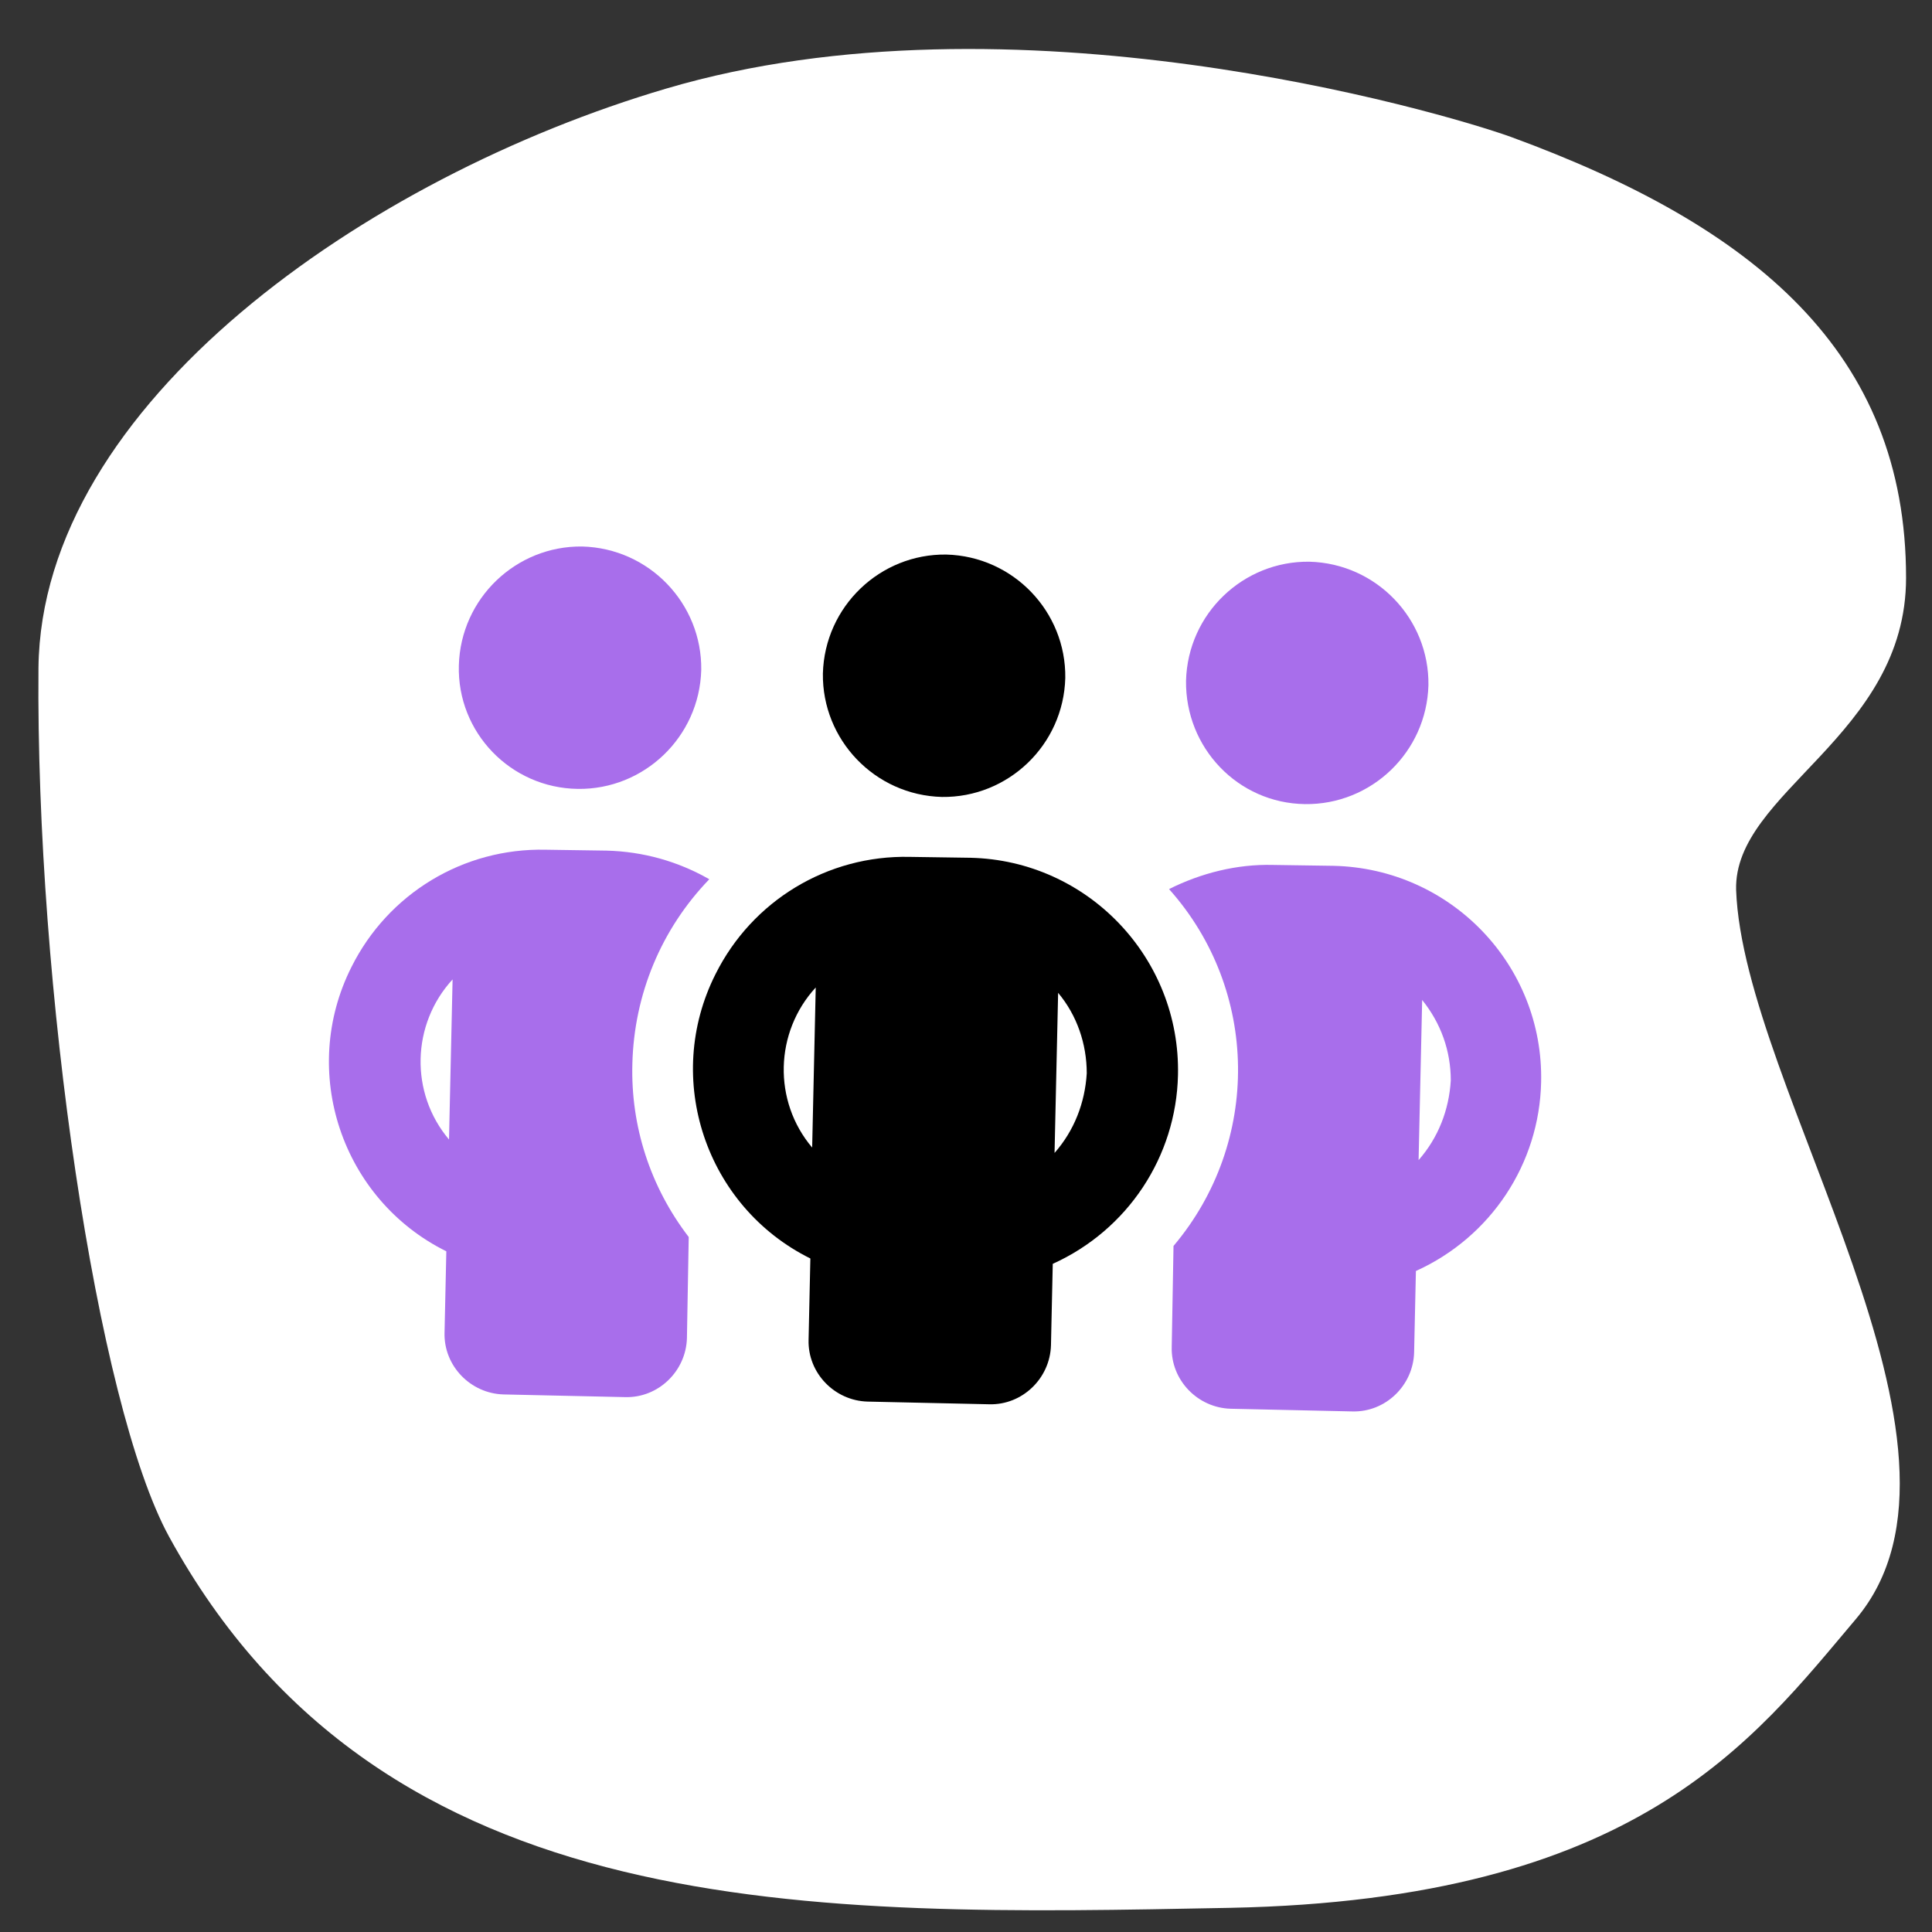 <?xml version="1.0" encoding="UTF-8"?> <svg xmlns="http://www.w3.org/2000/svg" xmlns:xlink="http://www.w3.org/1999/xlink" version="1.1" id="Layer_1" x="0px" y="0px" viewBox="0 0 216 216" style="enable-background:new 0 0 216 216;" xml:space="preserve"><rect x="0" y="0" width="216" height="216" fill="#333333" stroke="none"/> <style type="text/css"> .st0{fill:#FFFFFF;} .st1{fill:#A86EEB;} </style> <g id="Group_138"> <path id="Path_337" class="st0" d="M74.5,9.9c38.6-11.4,86.3,2.5,94.4,5.4c27.3,10,44.2,24.1,44.2,49.3c0,17.7-19.3,23.9-19,34.9 c0.8,22.2,29.5,62.4,13.4,81.5c-11.5,13.6-24.5,31.4-70,32.3c-46.6,0.9-94.7,2.1-118.6-41.5c-8.1-14.8-14.9-61.5-14.6-97.1 C4.6,45.2,40.9,19.8,74.5,9.9"></path> </g> <g> <path d="M119.1,75.8c-0.2,7.5-6.4,13.4-13.8,13.3c-7.5-0.2-13.4-6.4-13.3-13.8c0.2-7.5,6.4-13.4,13.8-13.3c0,0,0,0,0,0 C113.3,62.2,119.2,68.4,119.1,75.8"></path> <path d="M108.5,95.9l-6.8-0.1c-9.2-0.2-17.6,4.9-21.7,13.1c-5.9,11.7-1.1,26,10.6,31.8l-0.2,9.1c0,0,0,0,0,0 c-0.1,3.7,2.9,6.8,6.6,6.9l13.6,0.3c0,0,0,0,0,0c3.7,0.1,6.8-2.9,6.9-6.6l0.2-9.1c8.4-3.8,13.8-12,14-21.1 C132,107.1,121.6,96.2,108.5,95.9z M90.8,128.3c-4.4-5.2-4.2-12.9,0.4-17.9L90.8,128.3z M121.5,120c-0.2,3.3-1.4,6.4-3.6,8.9 l0.4-17.9C120.4,113.5,121.5,116.7,121.5,120L121.5,120z"></path> <path class="st1" d="M51.3,74.4c0.2-7.5,6.4-13.4,13.8-13.3c7.5,0.2,13.4,6.4,13.3,13.8c-0.2,7.5-6.4,13.4-13.8,13.3 C57.1,88.1,51.1,81.9,51.3,74.4L51.3,74.4"></path> <path class="st1" d="M70.7,118.9c0.2-7.7,3.2-15,8.6-20.6c-3.5-2-7.4-3.1-11.5-3.2L61,95c-9.2-0.2-17.6,4.9-21.7,13.1 c-5.9,11.7-1.1,26,10.6,31.8l-0.2,9.1c0,0,0,0,0,0c-0.1,3.7,2.9,6.8,6.6,6.9l13.6,0.3c0,0,0,0,0,0c3.7,0.1,6.8-2.9,6.9-6.6 l0.2-11.3l0,0C72.7,132.7,70.5,125.9,70.7,118.9z M50.2,127.4c-4.4-5.2-4.2-12.9,0.4-17.9L50.2,127.4z"></path> <path class="st1" d="M149.1,96.8l-6.8-0.1c-4-0.1-8,0.9-11.6,2.7c10.1,11.3,10.3,28.3,0.5,39.9l-0.2,11.3c0,0,0,0,0,0 c-0.1,3.7,2.9,6.8,6.6,6.9l13.6,0.3c0,0,0,0,0,0c3.7,0.1,6.8-2.9,6.9-6.6l0.2-9.1c8.4-3.8,13.8-12,14-21.1 C172.6,107.9,162.2,97.1,149.1,96.8z M158.6,129.7l0.4-17.9c2.1,2.6,3.2,5.7,3.2,9C162,124.1,160.8,127.2,158.6,129.7z"></path> <path class="st1" d="M132.6,76.1c0.2-7.5,6.4-13.4,13.8-13.3c7.5,0.2,13.4,6.4,13.3,13.8c-0.2,7.5-6.4,13.4-13.8,13.3 C138.4,89.8,132.5,83.6,132.6,76.1C132.6,76.1,132.6,76.1,132.6,76.1"></path> </g> </svg> 